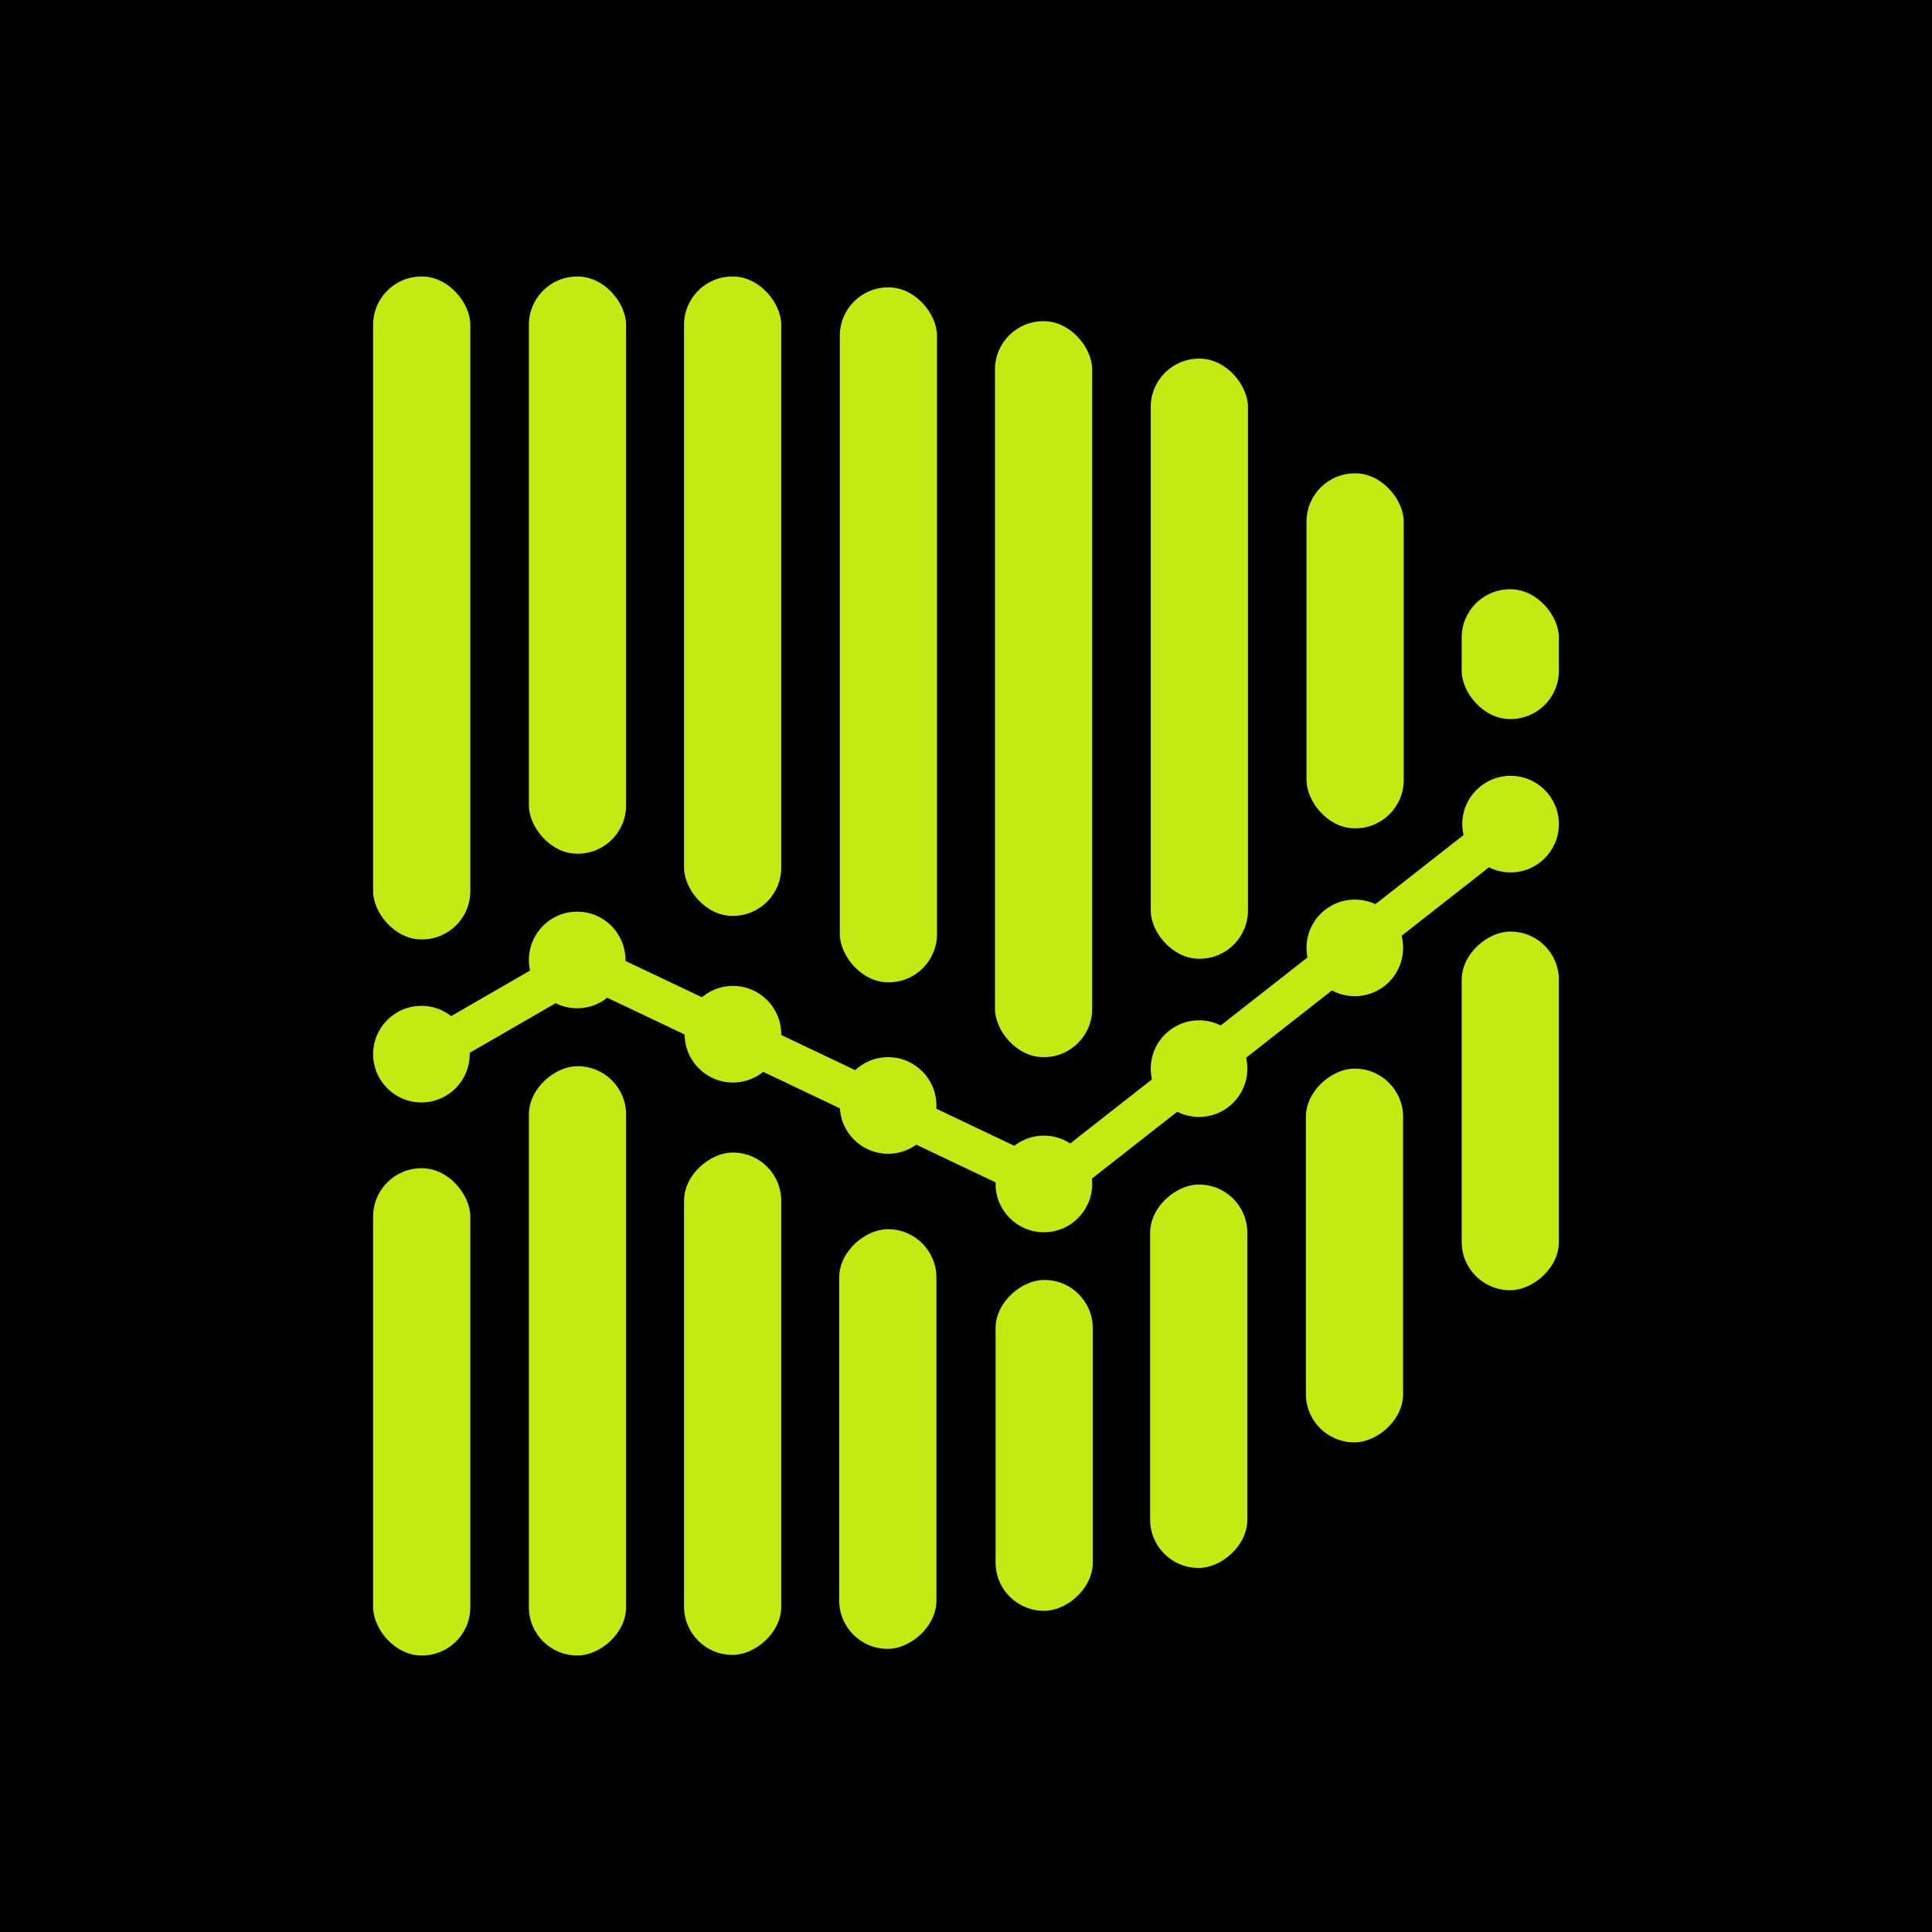 <svg xmlns="http://www.w3.org/2000/svg" id="Layer_1" data-name="Layer 1" viewBox="0 0 32 32"><defs><style>      .cls-1 {        fill: #c2eb14;      }    </style></defs><rect width="32" height="32"></rect><g><rect class="cls-1" x="6.18" y="4.58" width="1.61" height="10.98" rx=".8" ry=".8"></rect><rect class="cls-1" x="8.76" y="4.58" width="1.61" height="9.56" rx=".8" ry=".8"></rect><rect class="cls-1" x="12.97" y="12.85" width=".68" height="9.72" rx=".34" ry=".34" transform="translate(35.02 13.28) rotate(115.43)"></rect><rect class="cls-1" x="7.92" y="14.72" width=".68" height="4.11" rx=".34" ry=".34" transform="translate(-2.14 32.31) rotate(-120)"></rect><rect class="cls-1" x="20.64" y="11.95" width=".68" height="9.72" rx=".34" ry=".34" transform="translate(20.7 43.7) rotate(-128.1)"></rect><rect class="cls-1" x="11.33" y="4.58" width="1.61" height="10.59" rx=".8" ry=".8"></rect><rect class="cls-1" x="13.91" y="4.76" width="1.61" height="11.51" rx=".8" ry=".8"></rect><rect class="cls-1" x="16.48" y="5.32" width="1.61" height="12.19" rx=".8" ry=".8"></rect><rect class="cls-1" x="19.06" y="5.94" width="1.61" height="9.94" rx=".8" ry=".8"></rect><rect class="cls-1" x="21.64" y="7.84" width="1.61" height="5.88" rx=".8" ry=".8"></rect><rect class="cls-1" x="24.21" y="9.76" width="1.61" height="2.15" rx=".8" ry=".8"></rect><rect class="cls-1" x="6.18" y="19.35" width="1.61" height="8.07" rx=".8" ry=".8"></rect><rect class="cls-1" x="4.68" y="21.73" width="9.76" height="1.61" rx=".8" ry=".8" transform="translate(32.1 12.98) rotate(90)"></rect><rect class="cls-1" x="7.97" y="22.45" width="8.32" height="1.61" rx=".8" ry=".8" transform="translate(35.39 11.12) rotate(90)"></rect><rect class="cls-1" x="11.24" y="23.03" width="6.95" height="1.61" rx=".8" ry=".8" transform="translate(38.54 9.12) rotate(90)"></rect><rect class="cls-1" x="14.55" y="23.13" width="5.48" height="1.61" rx=".8" ry=".8" transform="translate(41.23 6.65) rotate(90)"></rect><rect class="cls-1" x="16.69" y="21.99" width="6.35" height="1.61" rx=".8" ry=".8" transform="translate(42.65 2.93) rotate(90)"></rect><rect class="cls-1" x="19.34" y="20" width="6.19" height="1.61" rx=".8" ry=".8" transform="translate(43.24 -1.64) rotate(90)"></rect><rect class="cls-1" x="22.04" y="17.6" width="5.94" height="1.61" rx=".8" ry=".8" transform="translate(43.42 -6.61) rotate(90)"></rect><circle class="cls-1" cx="6.98" cy="17.46" r=".8"></circle><circle class="cls-1" cx="9.56" cy="15.9" r=".8"></circle><circle class="cls-1" cx="12.14" cy="17.13" r=".8"></circle><circle class="cls-1" cx="14.71" cy="18.31" r=".8"></circle><circle class="cls-1" cx="17.29" cy="19.61" r=".8"></circle><circle class="cls-1" cx="19.86" cy="17.7" r=".8"></circle><circle class="cls-1" cx="22.44" cy="15.7" r=".8"></circle><circle class="cls-1" cx="25.02" cy="13.65" r=".8"></circle></g></svg>